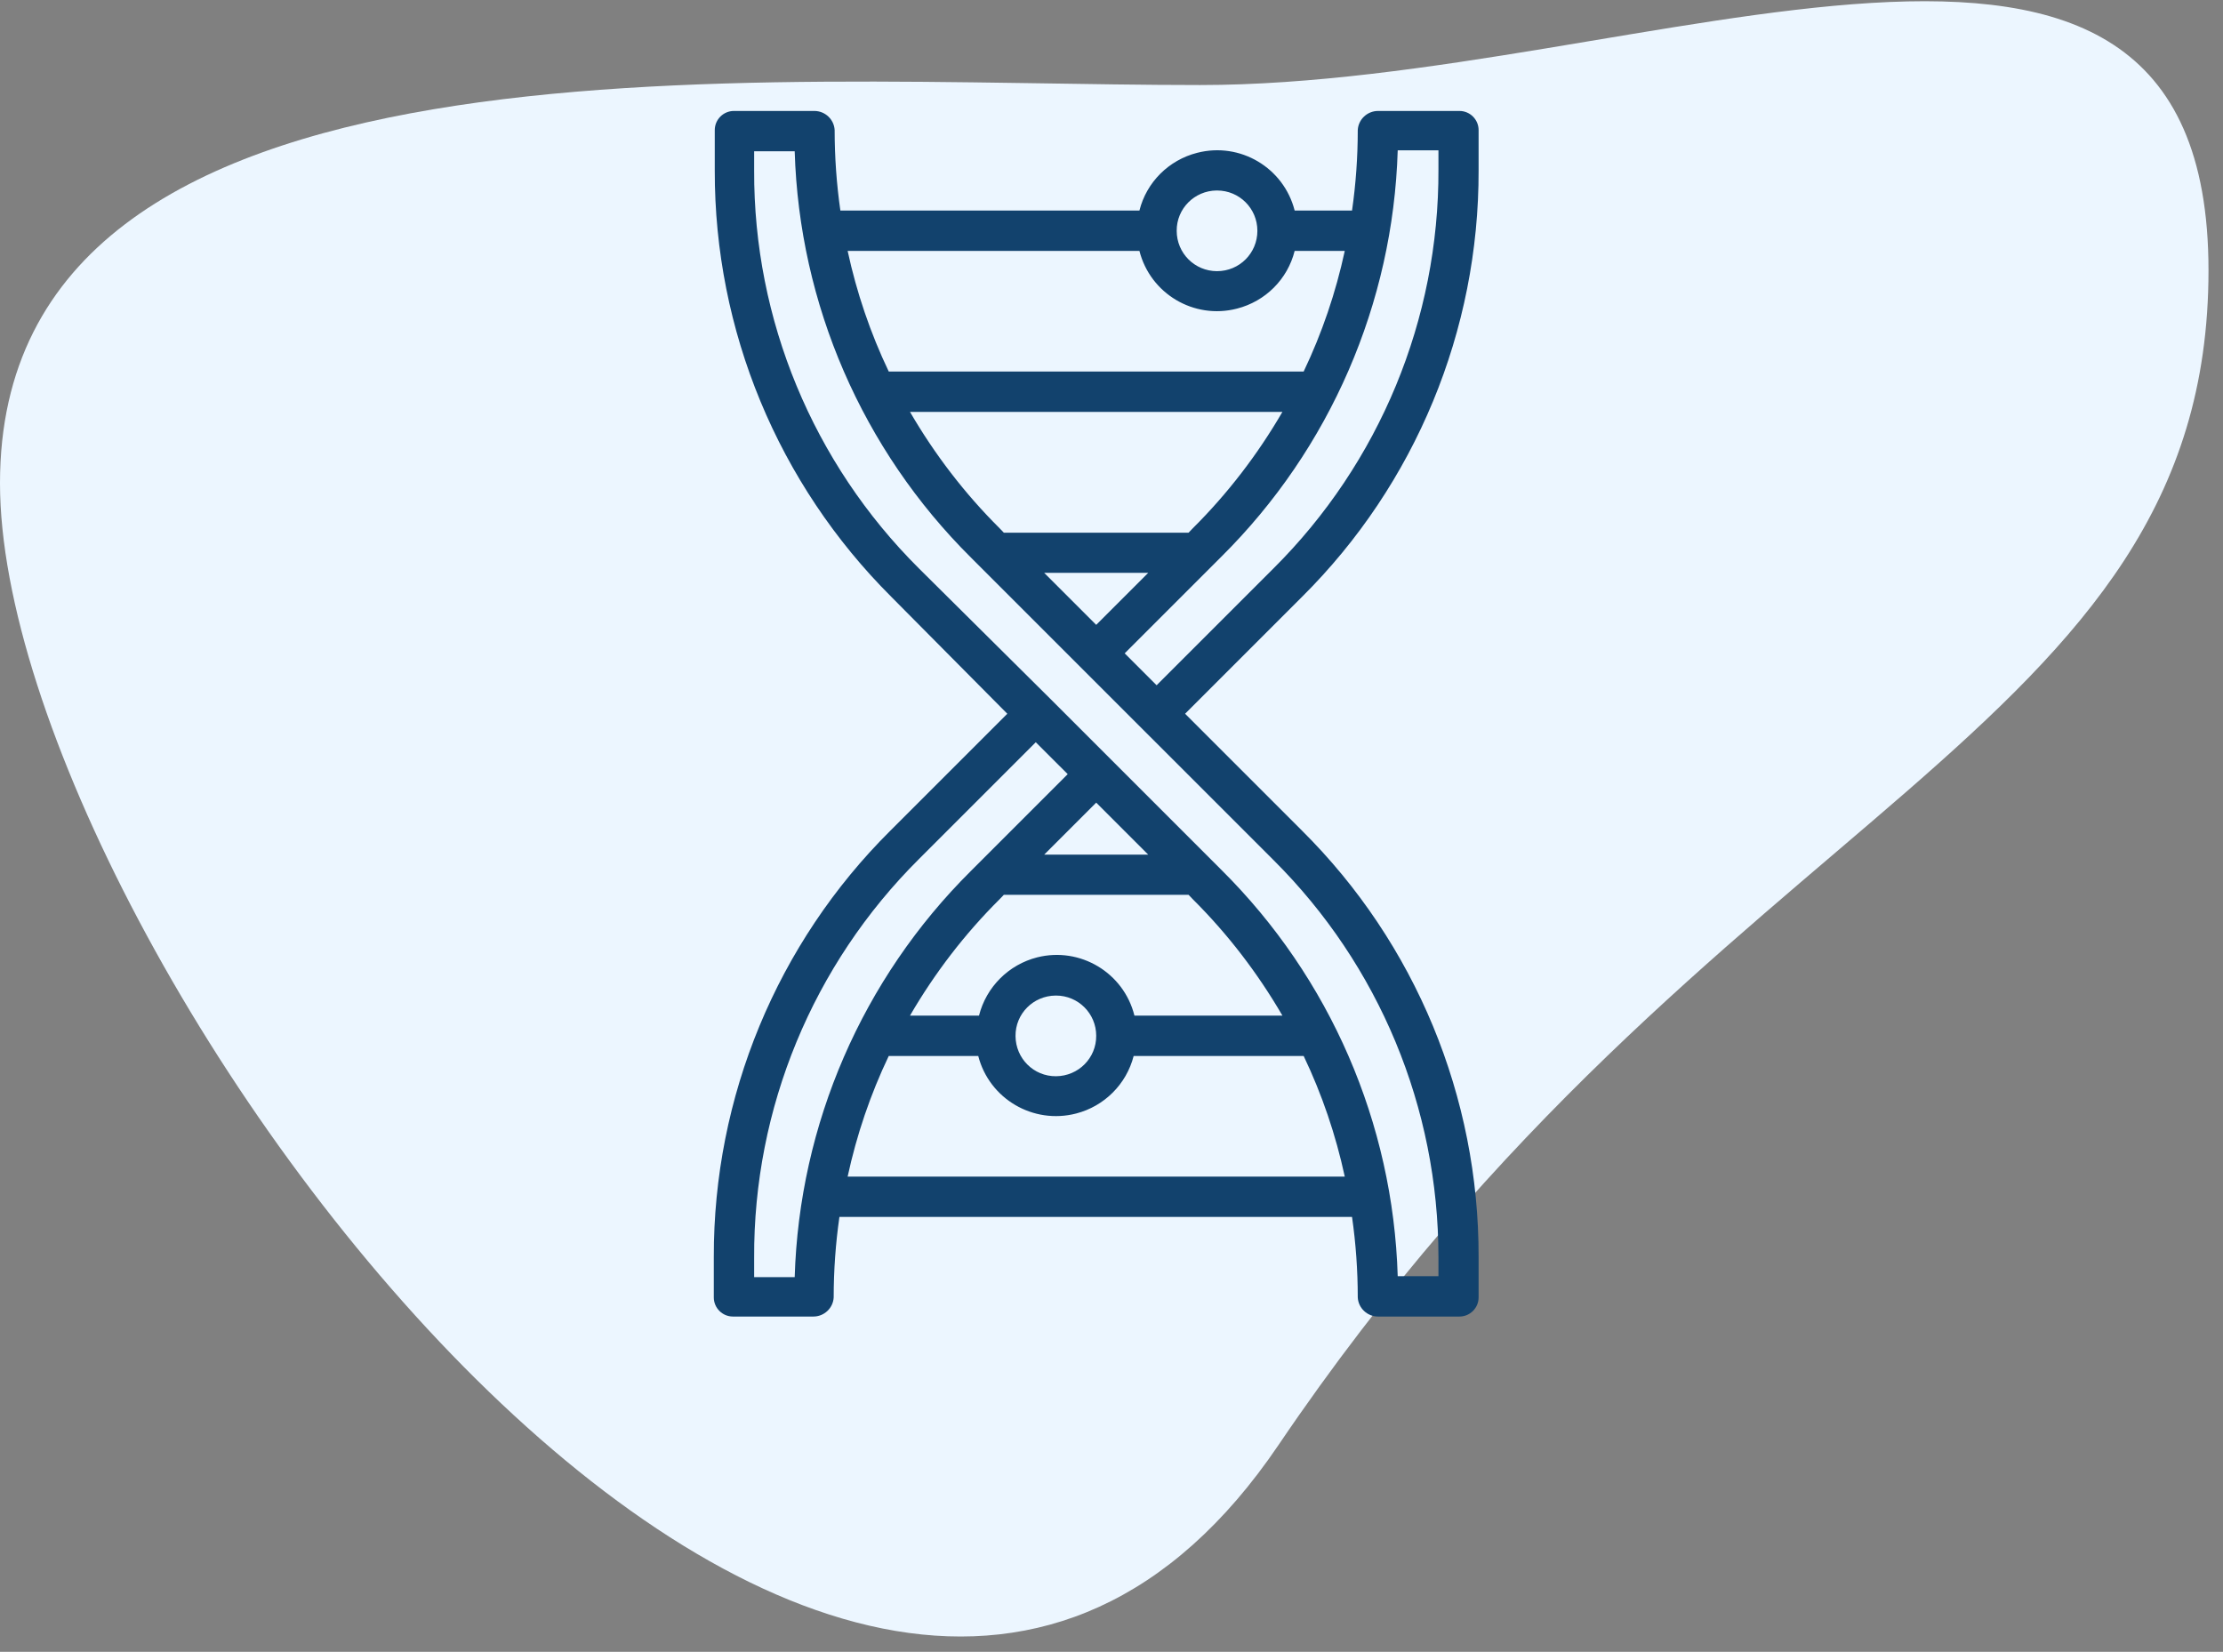 <svg width="109px" height="81px" viewBox="0 0 109 81" version="1.1" xmlns="http://www.w3.org/2000/svg" xmlns:xlink="http://www.w3.org/1999/xlink">
    <rect x="0" y="0" width="109" height="81" fill="#808080" stroke="none"/>
    <!-- Generator: sketchtool 57.1 (101010) - https://sketch.com -->
    <title>C7C5587E-2742-4F9E-8AB4-A7A3824F9952</title>
    <desc>Created with sketchtool.</desc>
    <g id="desktp" stroke="none" stroke-width="1" fill="none" fill-rule="evenodd">
        <g id="Nikko-AM-/-ARK-Invest-landing-page-" transform="translate(-428, -1139)">
            <g id="2" transform="translate(186, 626)">
                <g id="area-copy-3" transform="translate(233, 513)">
                    <g id="area-copy-4">
                        <g id="area">
                            <g id="Group" transform="translate(9, 0.06)">
                                <path d="M62.696,70.788 C84,39.308 108.289,36.051 108.289,13.198 C108.289,-9.655 80.681,4.11 58.843,4.11 C37.005,4.11 0,0.779 0,23.632 C0,46.485 41.392,102.269 62.696,70.788 Z" id="Oval" fill="#ECF6FF"></path>
                                <g id="big_data-next_get_internet" transform="translate(24, 3.94)" fill="#12426D" fill-rule="nonzero">
                                    <g id="genomic_sequencing" transform="translate(11, 1)">
                                        <path d="M15.787,31.397 L17.353,32.962 L12.609,37.706 C7.284,42.994 4.191,50.128 3.966,57.628 L1.978,57.628 L1.978,56.691 C1.941,49.35 4.856,42.3 10.059,37.125 L15.787,31.397 Z M1.978,3.356 L1.978,2.419 L3.966,2.419 C4.191,9.919 7.284,17.053 12.609,22.341 L18.056,27.788 L21.009,30.741 L27.441,37.172 C32.625,42.328 35.531,49.331 35.531,56.644 L35.531,57.581 L33.534,57.581 C33.309,50.081 30.216,42.947 24.891,37.659 L19.444,32.212 L16.491,29.259 L10.059,22.875 C4.866,17.709 1.95,10.678 1.978,3.356 L1.978,3.356 Z M20.869,7.303 C21.403,9.403 23.541,10.678 25.65,10.134 C27.047,9.778 28.134,8.691 28.481,7.303 L30.938,7.303 C30.497,9.347 29.822,11.334 28.922,13.219 L8.578,13.219 C7.678,11.334 7.003,9.347 6.562,7.303 L20.869,7.303 Z M24.675,4.341 C25.772,4.341 26.653,5.222 26.653,6.319 C26.653,7.416 25.772,8.297 24.675,8.297 C23.578,8.297 22.697,7.416 22.697,6.319 C22.688,5.231 23.569,4.35 24.656,4.341 C24.666,4.341 24.666,4.341 24.675,4.341 L24.675,4.341 Z M23.494,20.897 L23.278,21.122 L14.222,21.122 L14.006,20.897 C12.3,19.2 10.828,17.278 9.619,15.197 L27.881,15.197 C26.672,17.278 25.2,19.2 23.494,20.897 L23.494,20.897 Z M16.2,23.091 L21.3,23.091 L18.75,25.641 L16.2,23.091 Z M33.534,2.372 L35.531,2.372 L35.531,3.309 C35.559,10.65 32.644,17.7 27.441,22.875 L21.712,28.603 L20.147,27.038 L24.891,22.294 C30.216,17.006 33.309,9.872 33.534,2.372 L33.534,2.372 Z M18.75,45.788 C18.759,46.884 17.878,47.766 16.781,47.775 C15.684,47.784 14.803,46.903 14.794,45.806 C14.784,44.709 15.666,43.828 16.762,43.819 C16.772,43.819 16.772,43.819 16.781,43.819 C17.869,43.819 18.75,44.7 18.75,45.788 L18.75,45.788 Z M14.006,39.103 L14.222,38.878 L23.278,38.878 L23.494,39.103 C25.2,40.8 26.672,42.722 27.881,44.803 L20.625,44.803 C20.1,42.694 17.962,41.419 15.863,41.944 C14.456,42.3 13.359,43.397 13.003,44.803 L9.619,44.803 C10.828,42.722 12.3,40.8 14.006,39.103 L14.006,39.103 Z M21.3,36.909 L16.2,36.909 L18.75,34.359 L21.3,36.909 Z M6.562,52.697 C7.003,50.653 7.678,48.666 8.578,46.781 L12.966,46.781 C13.509,48.891 15.666,50.147 17.766,49.603 C19.144,49.247 20.231,48.169 20.587,46.781 L28.922,46.781 C29.822,48.666 30.497,50.653 30.938,52.697 L6.562,52.697 Z M-8.42247117e-05,56.644 L-8.42247117e-05,58.622 C-8.42247117e-05,59.138 0.422,59.559 0.938,59.559 L4.884,59.559 C5.409,59.559 5.85,59.147 5.878,58.622 C5.878,57.3 5.972,55.978 6.159,54.675 L31.294,54.675 C31.481,55.978 31.575,57.3 31.575,58.622 C31.603,59.147 32.044,59.559 32.569,59.559 L36.562,59.559 C37.078,59.559 37.5,59.138 37.5,58.622 L37.5,56.644 C37.519,48.797 34.406,41.259 28.837,35.728 L23.109,30 L28.837,24.272 C34.406,18.741 37.519,11.203 37.5,3.356 L37.5,1.378 C37.5,0.863 37.078,0.441 36.562,0.441 L32.569,0.441 C32.044,0.441 31.603,0.853 31.575,1.378 C31.575,2.7 31.481,4.022 31.294,5.325 L28.481,5.325 C27.947,3.225 25.809,1.95 23.7,2.494 C22.303,2.85 21.216,3.938 20.869,5.325 L6.206,5.325 C6.019,4.022 5.925,2.7 5.925,1.378 C5.897,0.853 5.456,0.441 4.931,0.441 L0.984,0.441 C0.469,0.441 0.047,0.863 0.047,1.378 L0.047,3.356 C0.028,11.203 3.15,18.731 8.709,24.272 L14.391,30 L8.662,35.728 C3.094,41.259 -0.019,48.797 -8.42247117e-05,56.644 L-8.42247117e-05,56.644 Z" id="Shape"></path>
                                    </g>
                                </g>
                            </g>
                        </g>
                    </g>
                </g>
            </g>
        </g>
    </g>
</svg>